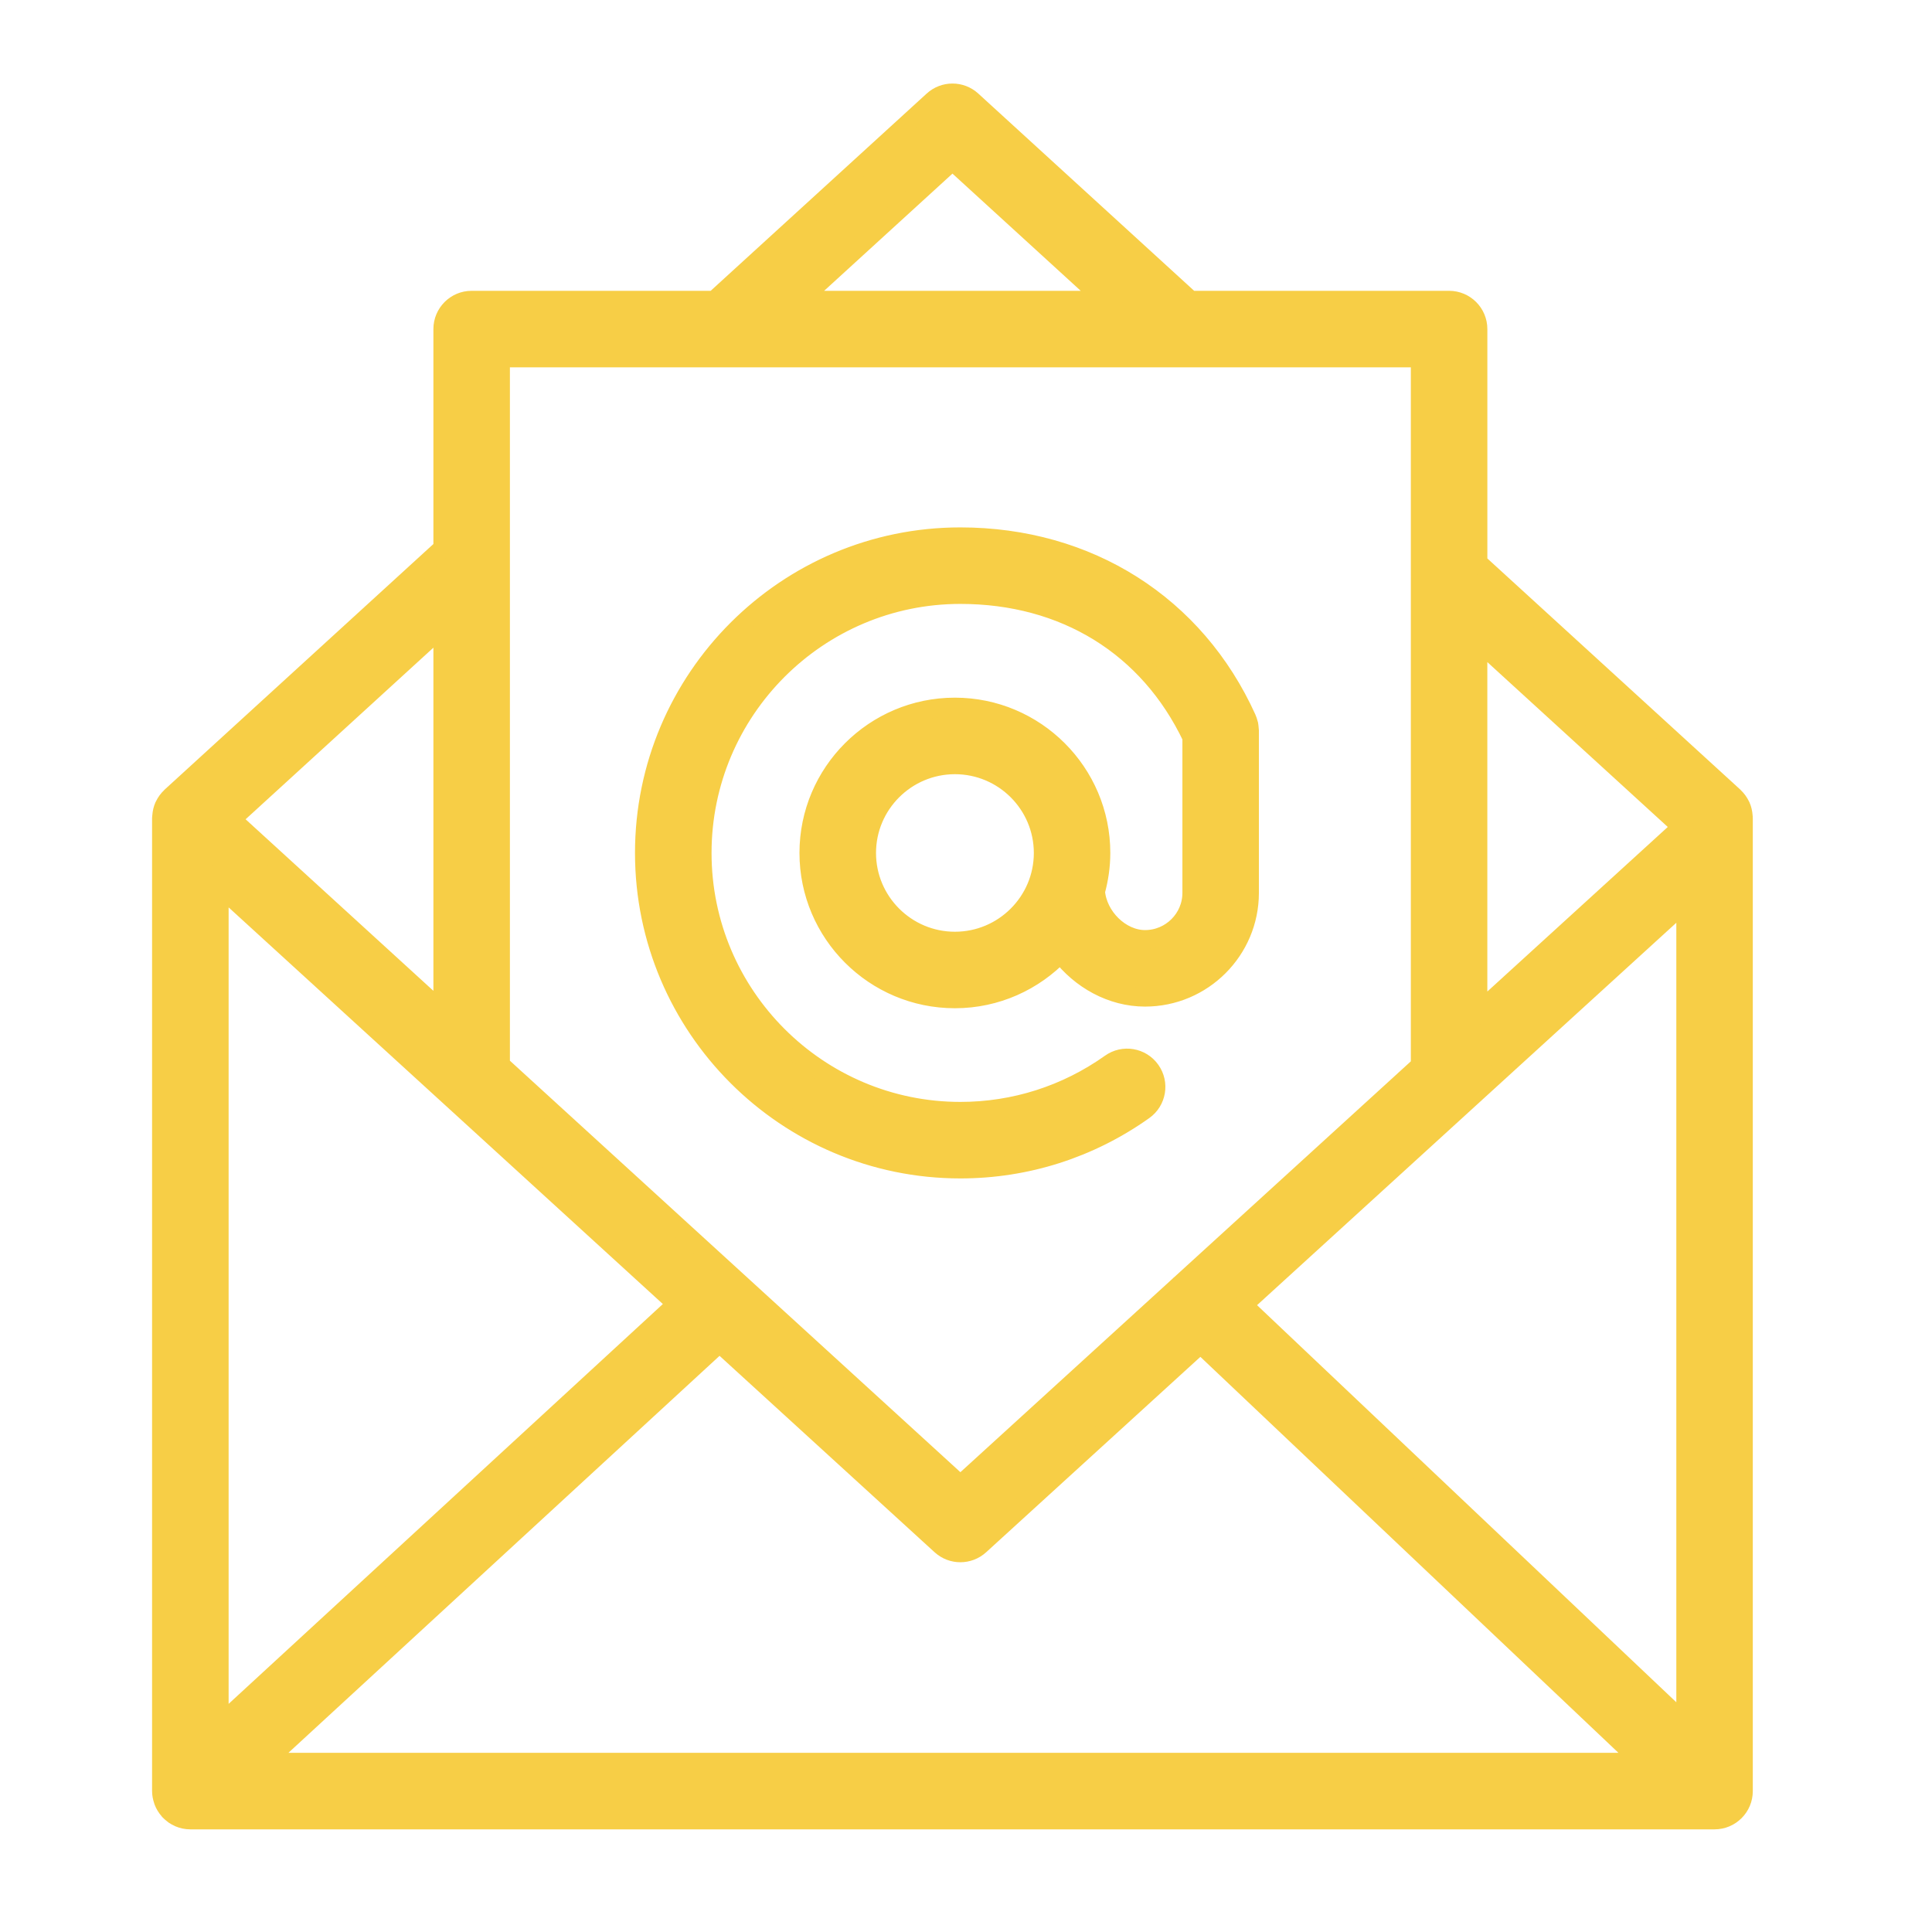 <?xml version="1.0" encoding="UTF-8"?> <svg xmlns="http://www.w3.org/2000/svg" width="101" height="101" viewBox="0 0 101 101" fill="none"> <path d="M91.129 42.712C91.128 42.693 91.125 42.675 91.123 42.655C91.11 42.475 91.07 42.303 91 42.146C90.994 42.133 90.987 42.123 90.981 42.11C90.9 41.943 90.791 41.793 90.657 41.667C90.652 41.662 90.65 41.656 90.645 41.651L77.255 29.415V17.203C77.255 16.374 76.583 15.703 75.755 15.703H62.233L50.805 5.26C50.233 4.737 49.356 4.736 48.782 5.26L37.346 15.703H24.657C23.828 15.703 23.157 16.374 23.157 17.203V28.66L8.94 41.651C8.935 41.656 8.933 41.662 8.928 41.667C8.794 41.793 8.685 41.943 8.604 42.11C8.598 42.123 8.59 42.134 8.584 42.147C8.514 42.304 8.474 42.475 8.461 42.655C8.46 42.675 8.456 42.694 8.455 42.714C8.455 42.73 8.45 42.744 8.45 42.76V93.635C8.45 93.799 8.483 93.955 8.532 94.103C8.539 94.123 8.543 94.142 8.55 94.162C8.615 94.334 8.711 94.489 8.83 94.624C8.837 94.632 8.839 94.642 8.846 94.65C8.852 94.657 8.86 94.661 8.867 94.668C8.916 94.719 8.97 94.764 9.026 94.808C9.051 94.827 9.073 94.85 9.099 94.868C9.165 94.914 9.236 94.951 9.309 94.985C9.327 94.993 9.343 95.006 9.361 95.013C9.542 95.09 9.741 95.134 9.95 95.134H89.632C90.46 95.134 91.132 94.462 91.132 93.634V42.759C91.134 42.743 91.13 42.728 91.129 42.712ZM11.452 46.303L23.585 57.385C23.601 57.401 23.619 57.416 23.636 57.431L35.392 68.17L11.452 90.213V46.303V46.303ZM37.615 70.201L49.194 80.777C49.481 81.039 49.843 81.17 50.206 81.17C50.568 81.17 50.931 81.039 51.217 80.778L62.759 70.25L85.863 92.133H13.796L37.615 70.201ZM64.981 68.224L88.134 47.106V90.153L64.981 68.224ZM87.928 43.232L77.254 52.967V33.479L87.928 43.232ZM49.792 8.399L57.786 15.703H41.795L49.792 8.399ZM74.255 18.703V30.095C74.255 30.118 74.254 30.139 74.255 30.161V55.704L61.713 67.144C61.704 67.153 61.692 67.156 61.683 67.165C61.679 67.169 61.678 67.175 61.674 67.18L50.207 77.639L26.157 55.672V18.703H74.255ZM23.157 52.932L12.098 42.83L23.157 32.724V52.932Z" fill="#F7CE46" stroke="#F7CE46"></path> <path d="M50.206 61.105C53.657 61.105 56.972 60.046 59.791 58.043C60.467 57.564 60.626 56.627 60.145 55.952C59.666 55.275 58.726 55.117 58.054 55.598C55.744 57.238 53.031 58.105 50.205 58.105C42.757 58.105 36.698 52.043 36.698 44.591C36.698 37.136 42.757 31.071 50.205 31.071C55.66 31.071 60.053 33.792 62.313 38.54V46.676C62.313 48.025 61.212 49.122 59.86 49.122C58.574 49.122 57.369 47.919 57.266 46.6C57.442 45.959 57.544 45.287 57.544 44.59C57.544 40.39 54.123 36.972 49.919 36.972C45.714 36.972 42.294 40.389 42.294 44.59C42.294 48.791 45.714 52.208 49.919 52.208C52.09 52.208 54.047 51.292 55.437 49.832C56.483 51.202 58.106 52.122 59.859 52.122C62.866 52.122 65.312 49.679 65.312 46.676V38.19C65.312 38.183 65.31 38.176 65.31 38.169C65.309 38.125 65.301 38.081 65.297 38.037C65.291 37.981 65.288 37.924 65.276 37.87C65.271 37.845 65.26 37.821 65.253 37.797C65.233 37.724 65.212 37.652 65.182 37.584C65.18 37.581 65.18 37.577 65.178 37.573C62.49 31.623 56.893 28.071 50.203 28.071C41.101 28.071 33.696 35.482 33.696 44.591C33.699 53.697 41.104 61.105 50.206 61.105ZM49.921 49.209C47.371 49.209 45.296 47.137 45.296 44.591C45.296 42.045 47.371 39.973 49.921 39.973C52.471 39.973 54.546 42.044 54.546 44.591C54.546 47.138 52.471 49.209 49.921 49.209Z" fill="#F7CE46" stroke="#F7CE46"></path> </svg> 